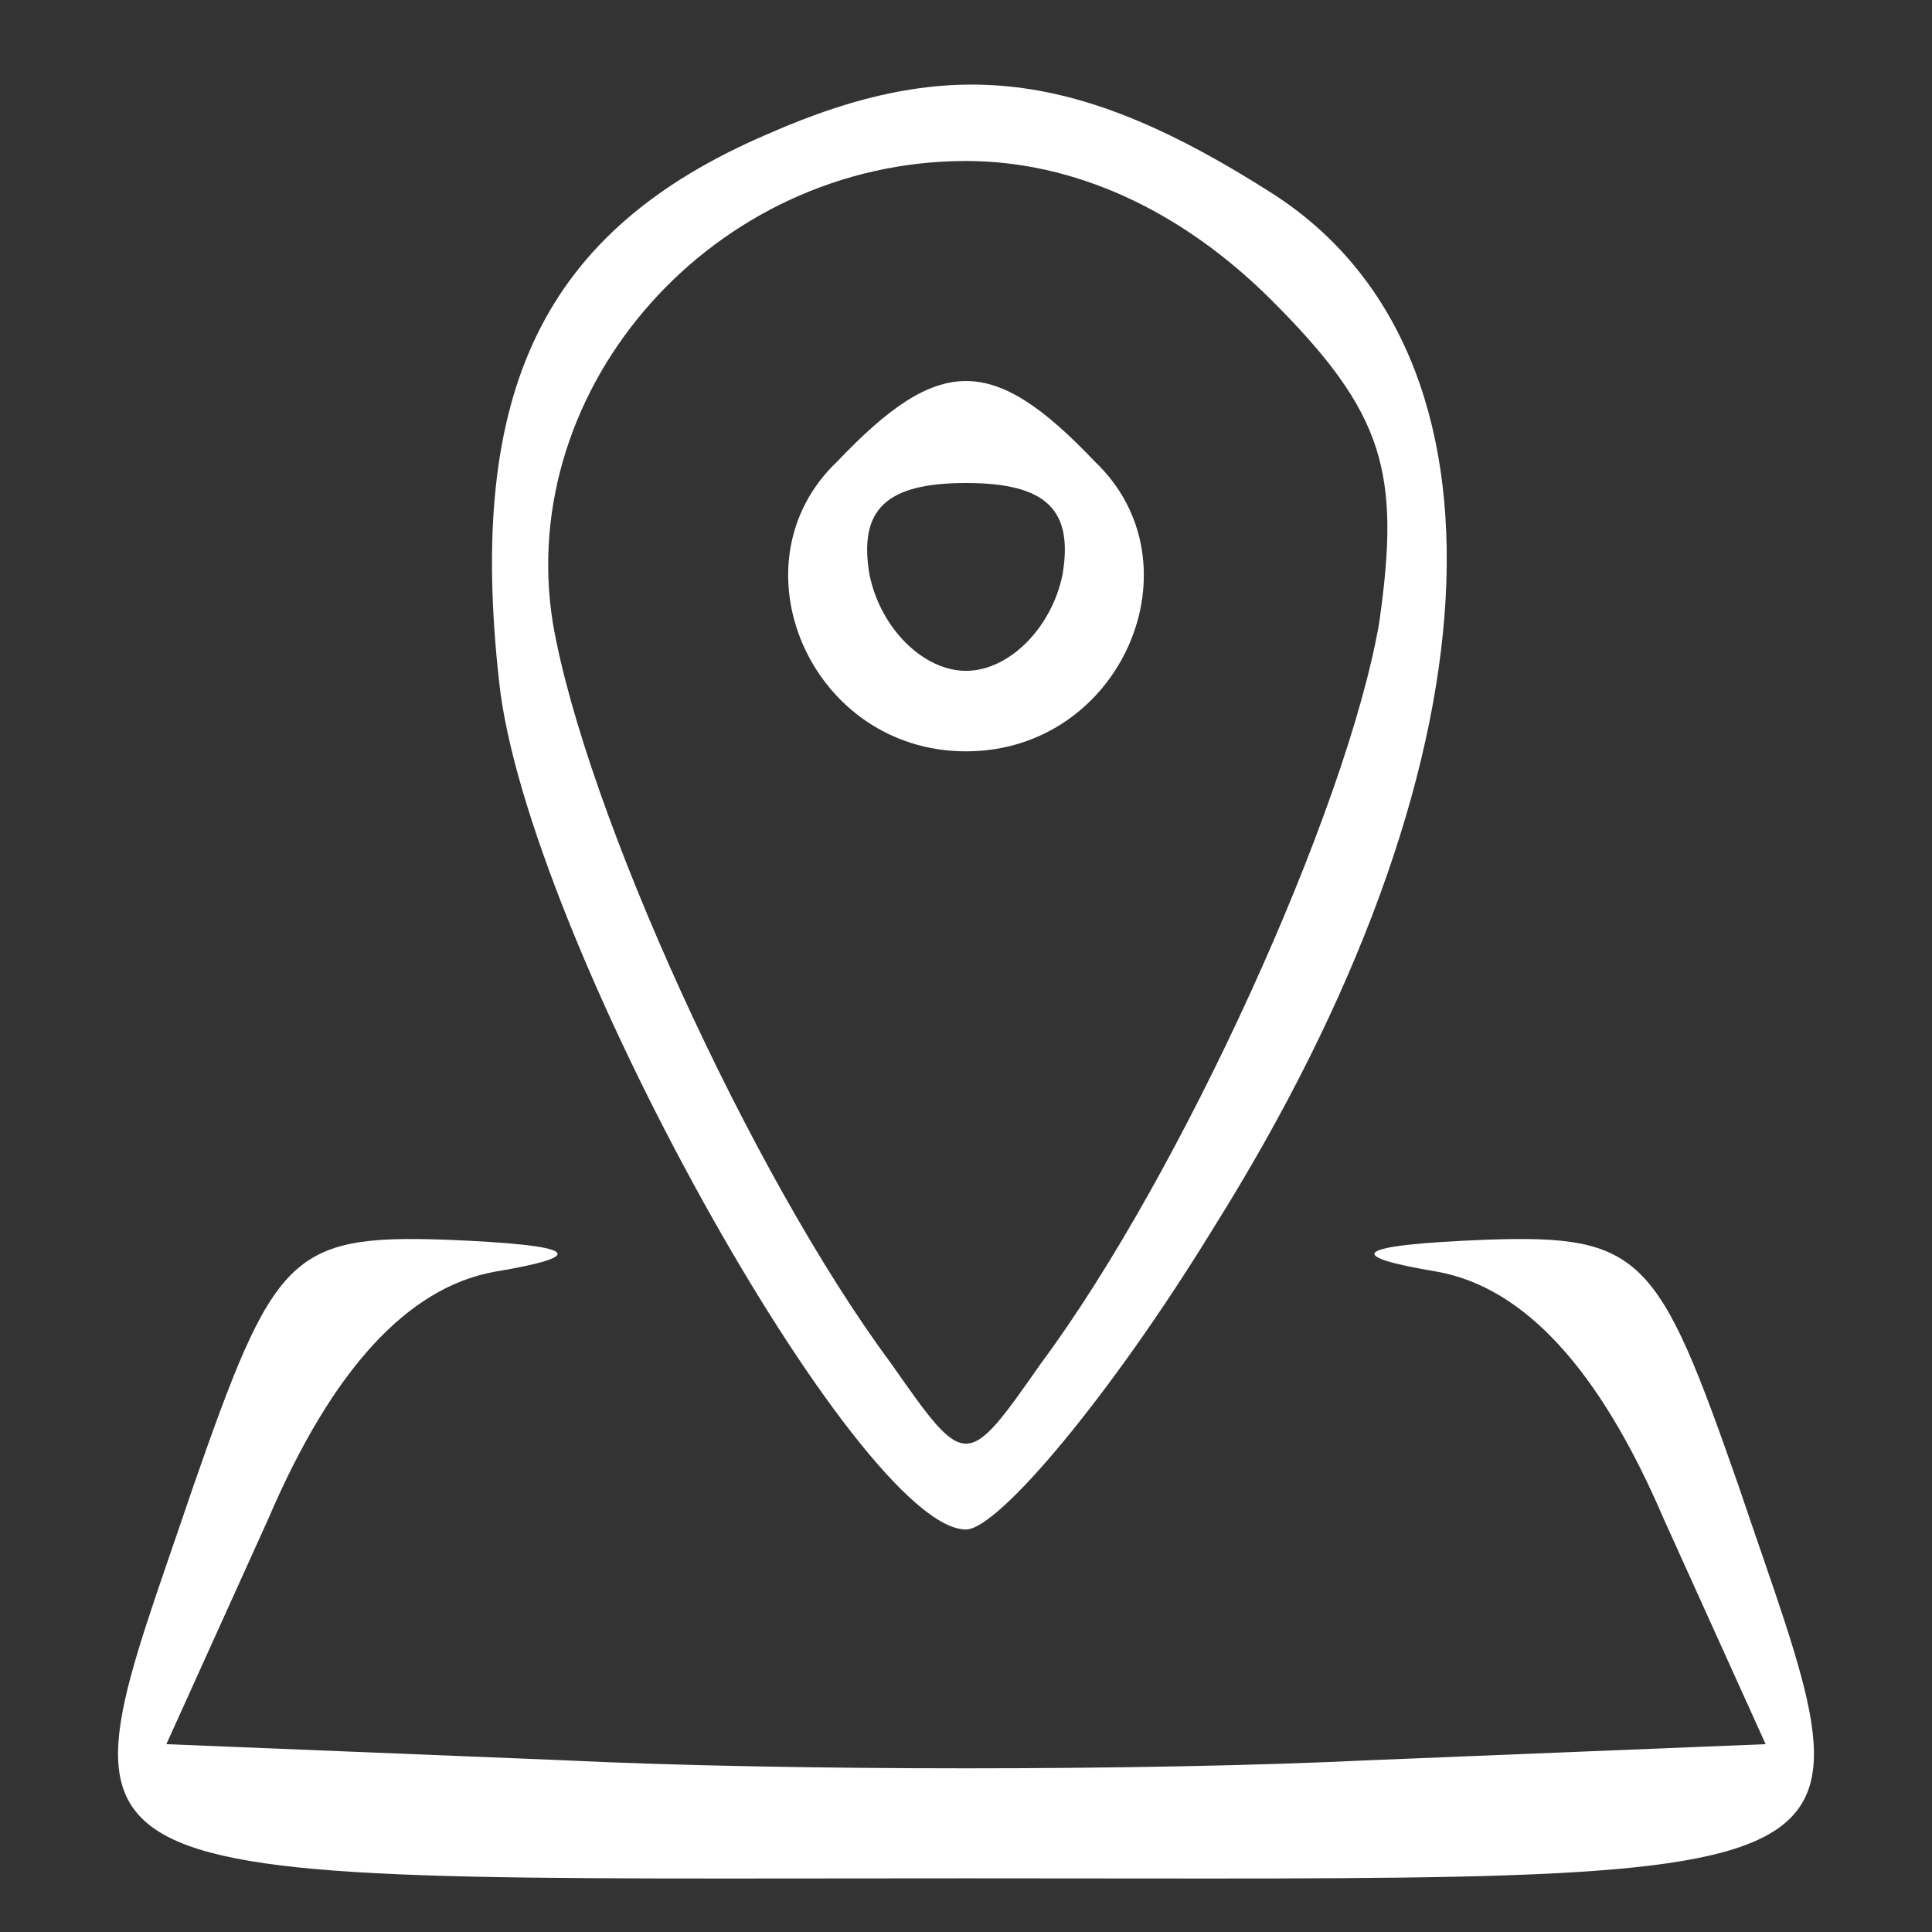 <?xml version="1.0" standalone="no"?>
<!DOCTYPE svg PUBLIC "-//W3C//DTD SVG 20010904//EN"
 "http://www.w3.org/TR/2001/REC-SVG-20010904/DTD/svg10.dtd">
<svg version="1.0" xmlns="http://www.w3.org/2000/svg"
 width="36pt" height="36pt" viewBox="0 0 36 36"
 preserveAspectRatio="xMidYMid meet">

<rect x="0" y="0" width="36" height="36" fill="#333333" stroke="none"/>

<g transform="translate(0,36) scale(0.1,-0.1)"
fill="#ffffff" stroke="none">
<path d="M143 335 c-42 -18 -56 -48 -50 -102 5 -47 67 -158 87 -158 6 0 27 25
46 56 54 86 58 163 11 193 -36 23 -60 26 -94 11z m94 -31 c21 -21 24 -32 20
-60 -6 -35 -37 -103 -63 -138 -14 -20 -14 -20 -28 0 -26 35 -57 103 -63 138
-7 44 30 86 77 86 20 0 40 -9 57 -26z"/>
<path d="M156 274 c-20 -19 -5 -54 24 -54 29 0 44 35 24 54 -19 20 -29 20 -48
0z m42 -21 c-2 -10 -10 -18 -18 -18 -8 0 -16 8 -18 18 -2 12 3 17 18 17 15 0
20 -5 18 -17z"/>
<path d="M36 83 c-26 -77 -34 -73 144 -73 178 0 170 -4 144 73 -15 43 -18 47
-47 46 -25 -1 -27 -3 -9 -6 16 -3 30 -18 42 -46 l19 -42 -74 -3 c-41 -2 -109
-2 -150 0 l-74 3 19 42 c12 28 26 43 42 46 18 3 16 5 -9 6 -29 1 -32 -3 -47
-46z"/>
</g>
</svg>
